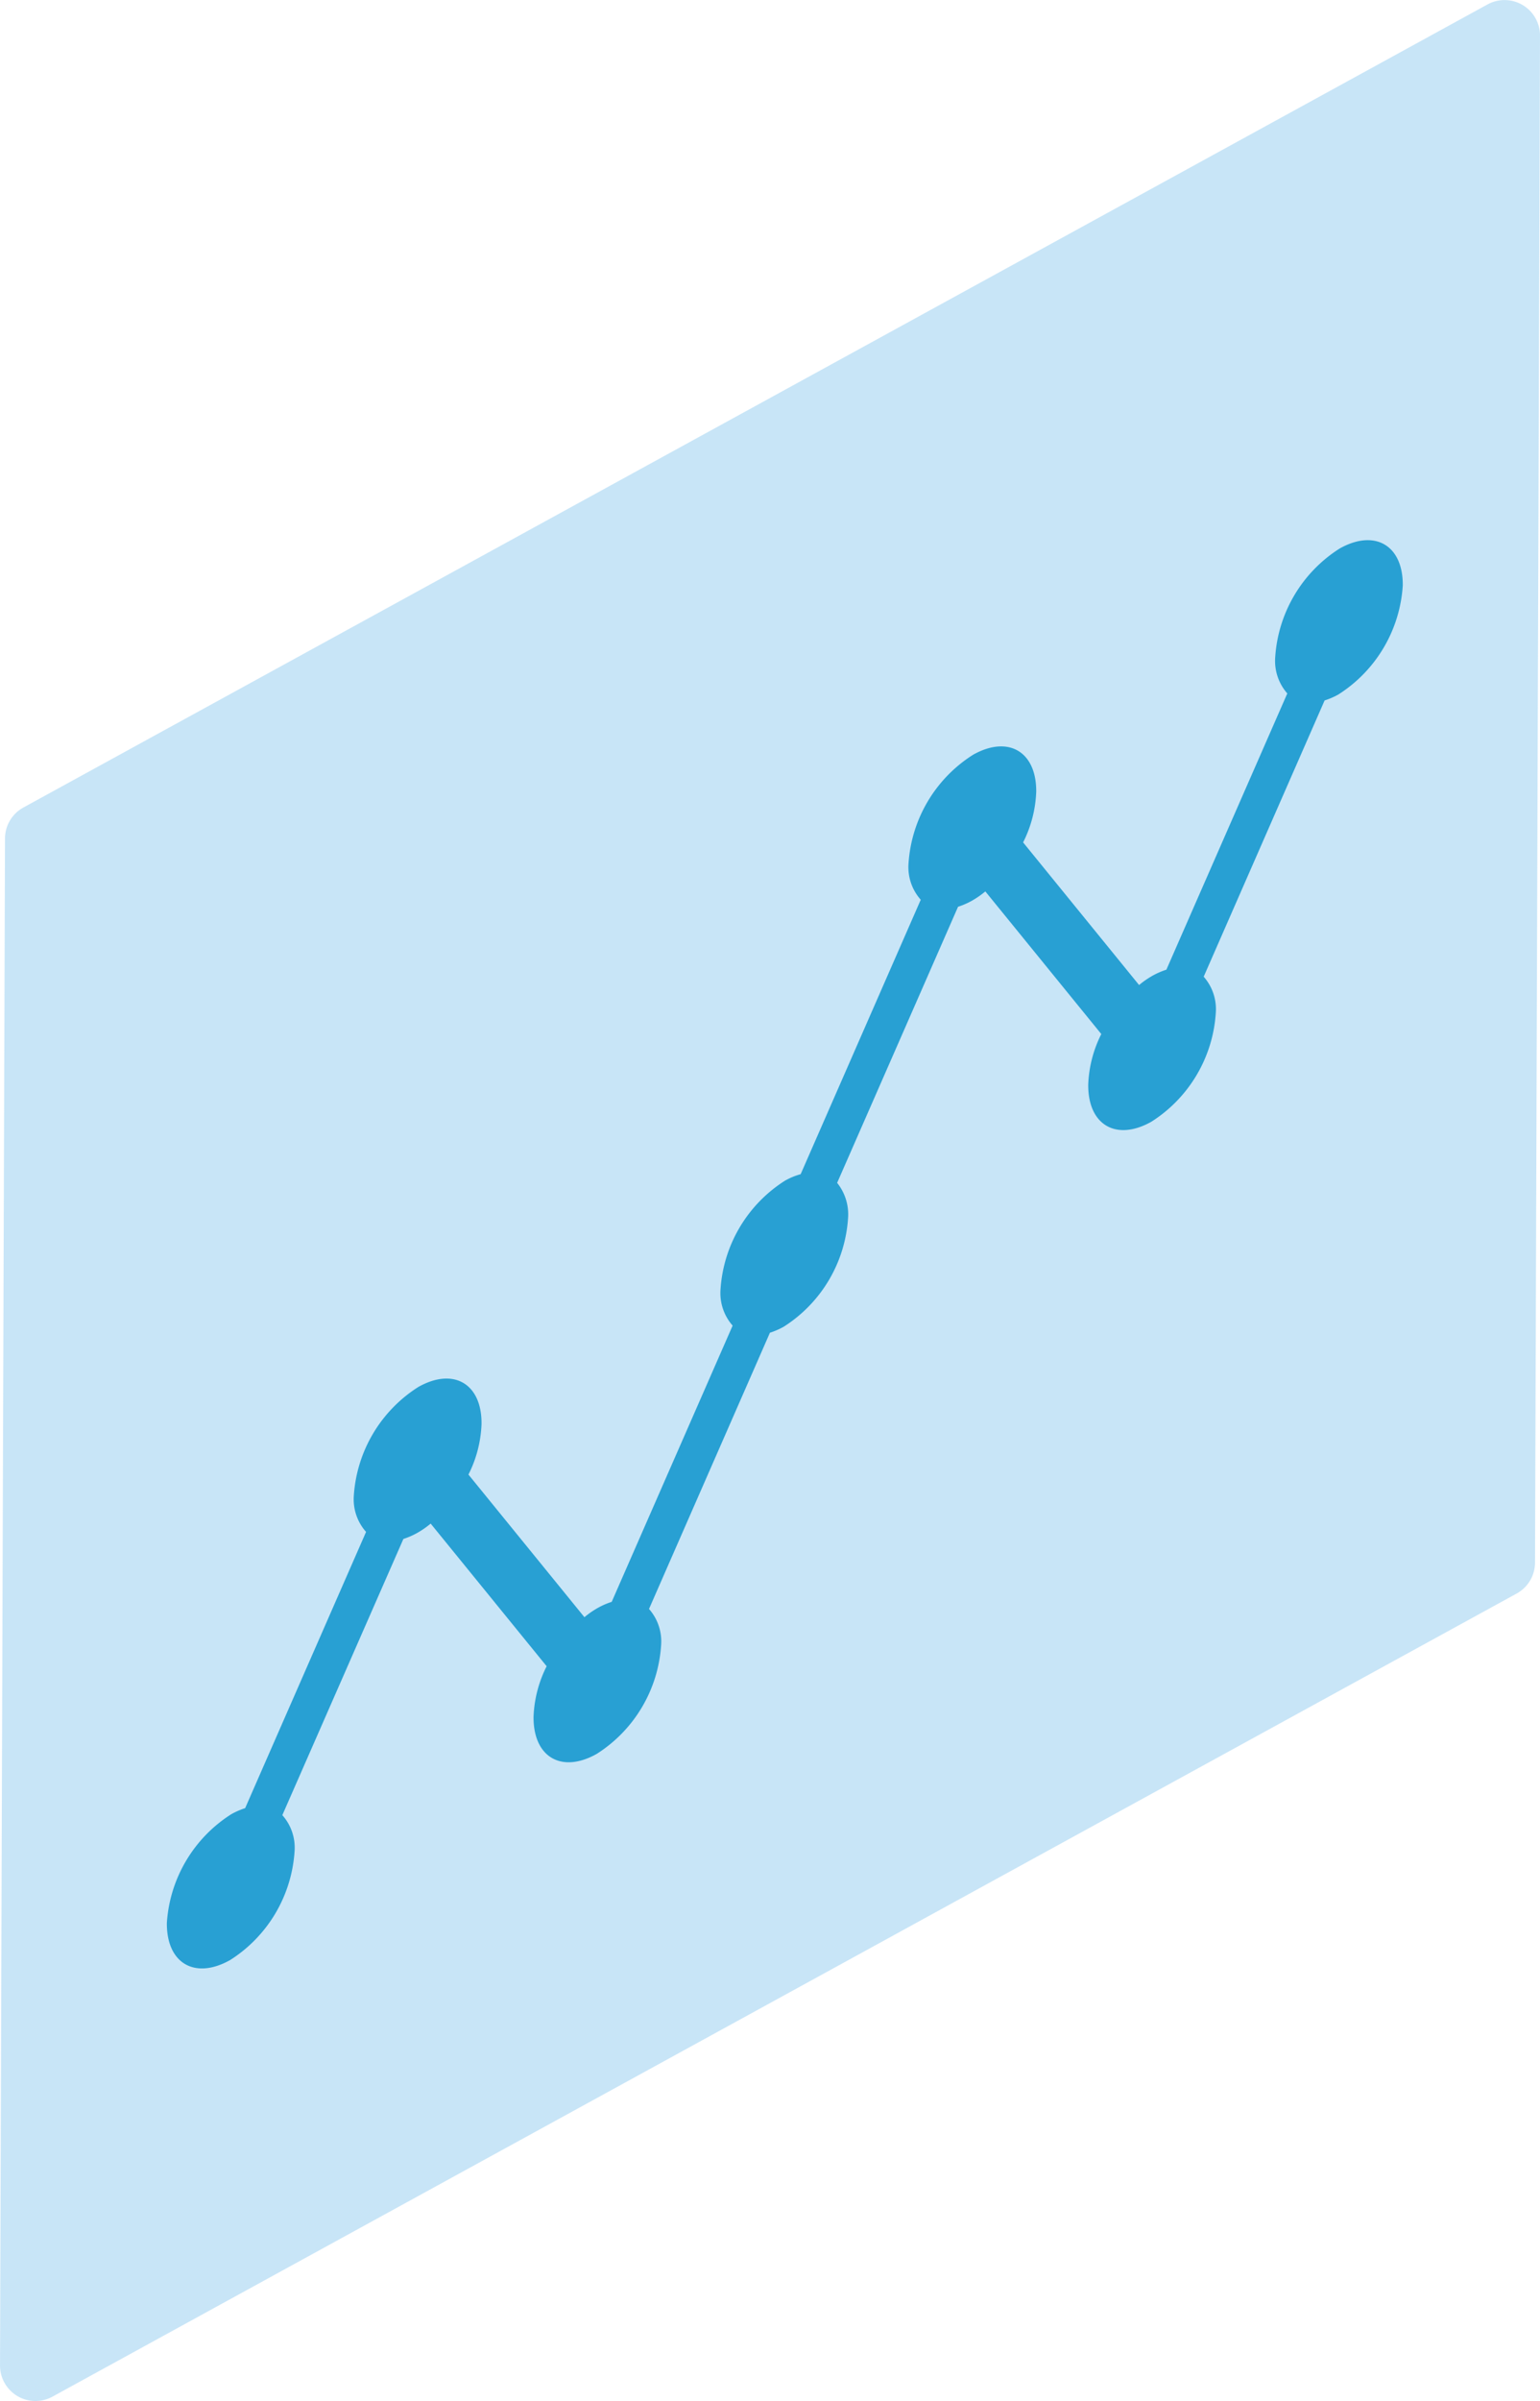 <svg xmlns="http://www.w3.org/2000/svg" width="85.332" height="132.986"><g data-name="グループ 53143"><g data-name="グループ 53020"><path data-name="パス 37667" d="M2.907 132.741l81.129-44.48a1.962 1.962 0 001.02-1.714l.276-84.574A1.964 1.964 0 0082.425.245L1.296 44.725a1.962 1.962 0 00-1.019 1.714l-.276 84.574a1.964 1.964 0 002.906 1.728z" fill="#92ccf0" opacity=".5"/></g><path data-name="パス 55163" d="M74.228 30.382a7.723 7.723 0 00-3.569 6.025 2.727 2.727 0 00.671 2l-6.7 15.3a4.2 4.2 0 00-.763.331 5.017 5.017 0 00-.75.519l-6.426-7.9a6.753 6.753 0 00.726-2.806c.018-2.227-1.551-3.145-3.5-2.047a7.722 7.722 0 00-3.576 6.029 2.714 2.714 0 00.678 2l-6.654 15.2a3.81 3.81 0 00-.872.362 7.72 7.72 0 00-3.569 6.025 2.727 2.727 0 00.671 2l-6.7 15.3a4.2 4.2 0 00-.762.331 5.006 5.006 0 00-.75.519l-6.426-7.9a6.752 6.752 0 00.725-2.806c.019-2.227-1.549-3.145-3.5-2.047a7.726 7.726 0 00-3.577 6.029 2.715 2.715 0 00.679 2l-6.7 15.3a4.284 4.284 0 00-.762.331 7.722 7.722 0 00-3.576 6.029c-.019 2.236 1.55 3.154 3.508 2.052a7.725 7.725 0 003.569-6.033 2.707 2.707 0 00-.679-1.991l6.708-15.298a4.2 4.2 0 00.762-.331 5.07 5.07 0 00.75-.519l6.426 7.9a6.759 6.759 0 00-.726 2.8c-.018 2.236 1.551 3.153 3.5 2.055a7.723 7.723 0 003.569-6.032 2.715 2.715 0 00-.671-1.995l6.7-15.3a4.2 4.2 0 00.762-.331 7.721 7.721 0 003.568-6.033 2.787 2.787 0 00-.606-1.936l6.7-15.292a4.2 4.2 0 00.762-.331 5.07 5.07 0 00.75-.519l6.426 7.9a6.758 6.758 0 00-.725 2.8c-.019 2.236 1.549 3.153 3.5 2.055a7.722 7.722 0 003.569-6.032 2.72 2.72 0 00-.671-2l6.7-15.3a4.114 4.114 0 00.762-.33 7.725 7.725 0 003.569-6.033c.024-2.228-1.548-3.15-3.5-2.05z" fill="#008eca" opacity=".8"/></g></svg>